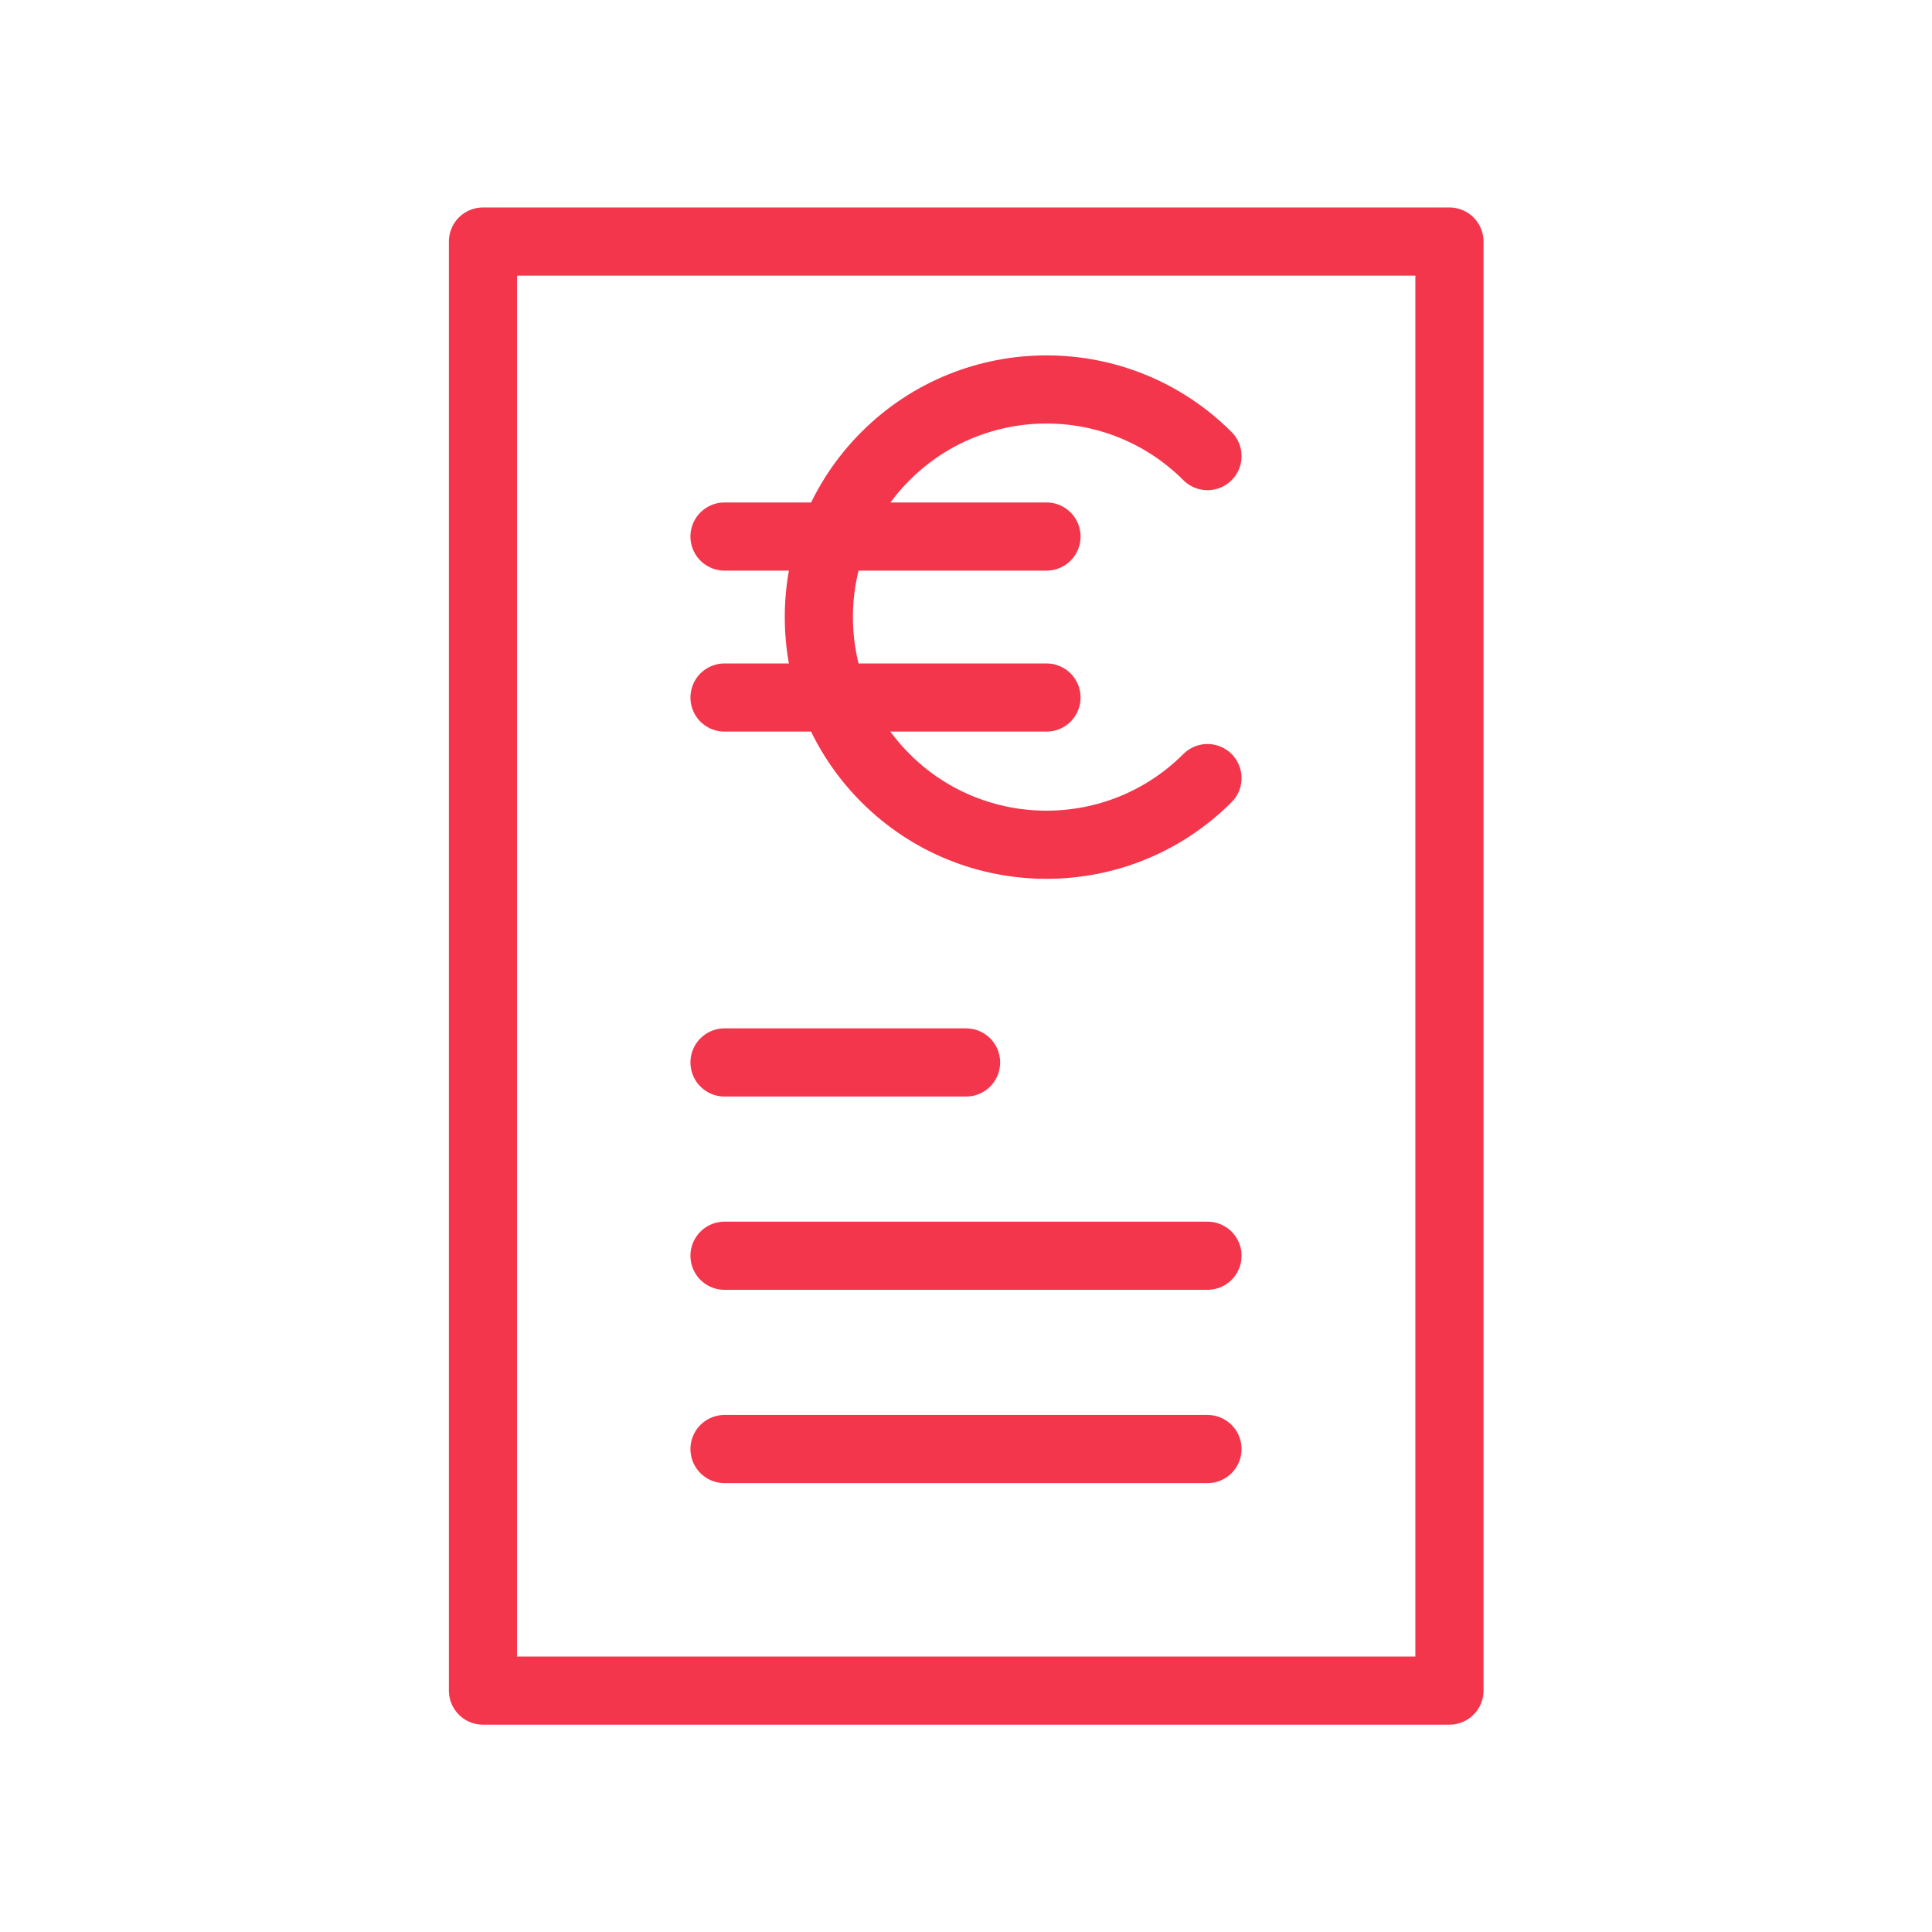 <?xml version="1.0" encoding="UTF-8"?>
<svg xmlns="http://www.w3.org/2000/svg" id="Icons" viewBox="0 0 141.73 141.73">
  <defs>
    <style>
      .cls-1 {
        fill: none;
        stroke: #f4364c;
        stroke-linecap: round;
        stroke-linejoin: round;
        stroke-width: 5px;
      }
    </style>
  </defs>
  <g>
    <path class="cls-1" d="M88.58,57.08c-6.52,6.52-17.1,6.52-23.62,0-6.52-6.52-6.52-17.1,0-23.62,6.52-6.52,17.1-6.52,23.62,0"></path>
    <g>
      <line class="cls-1" x1="53.15" y1="39.36" x2="76.77" y2="39.36"></line>
      <line class="cls-1" x1="53.15" y1="51.17" x2="76.77" y2="51.17"></line>
    </g>
  </g>
  <rect class="cls-1" x="35.43" y="17.72" width="70.9" height="106.3"></rect>
  <g>
    <line class="cls-1" x1="53.15" y1="77.94" x2="70.87" y2="77.94"></line>
    <line class="cls-1" x1="53.15" y1="92.12" x2="88.58" y2="92.12"></line>
    <line class="cls-1" x1="53.15" y1="106.3" x2="88.58" y2="106.3"></line>
  </g>
</svg>
